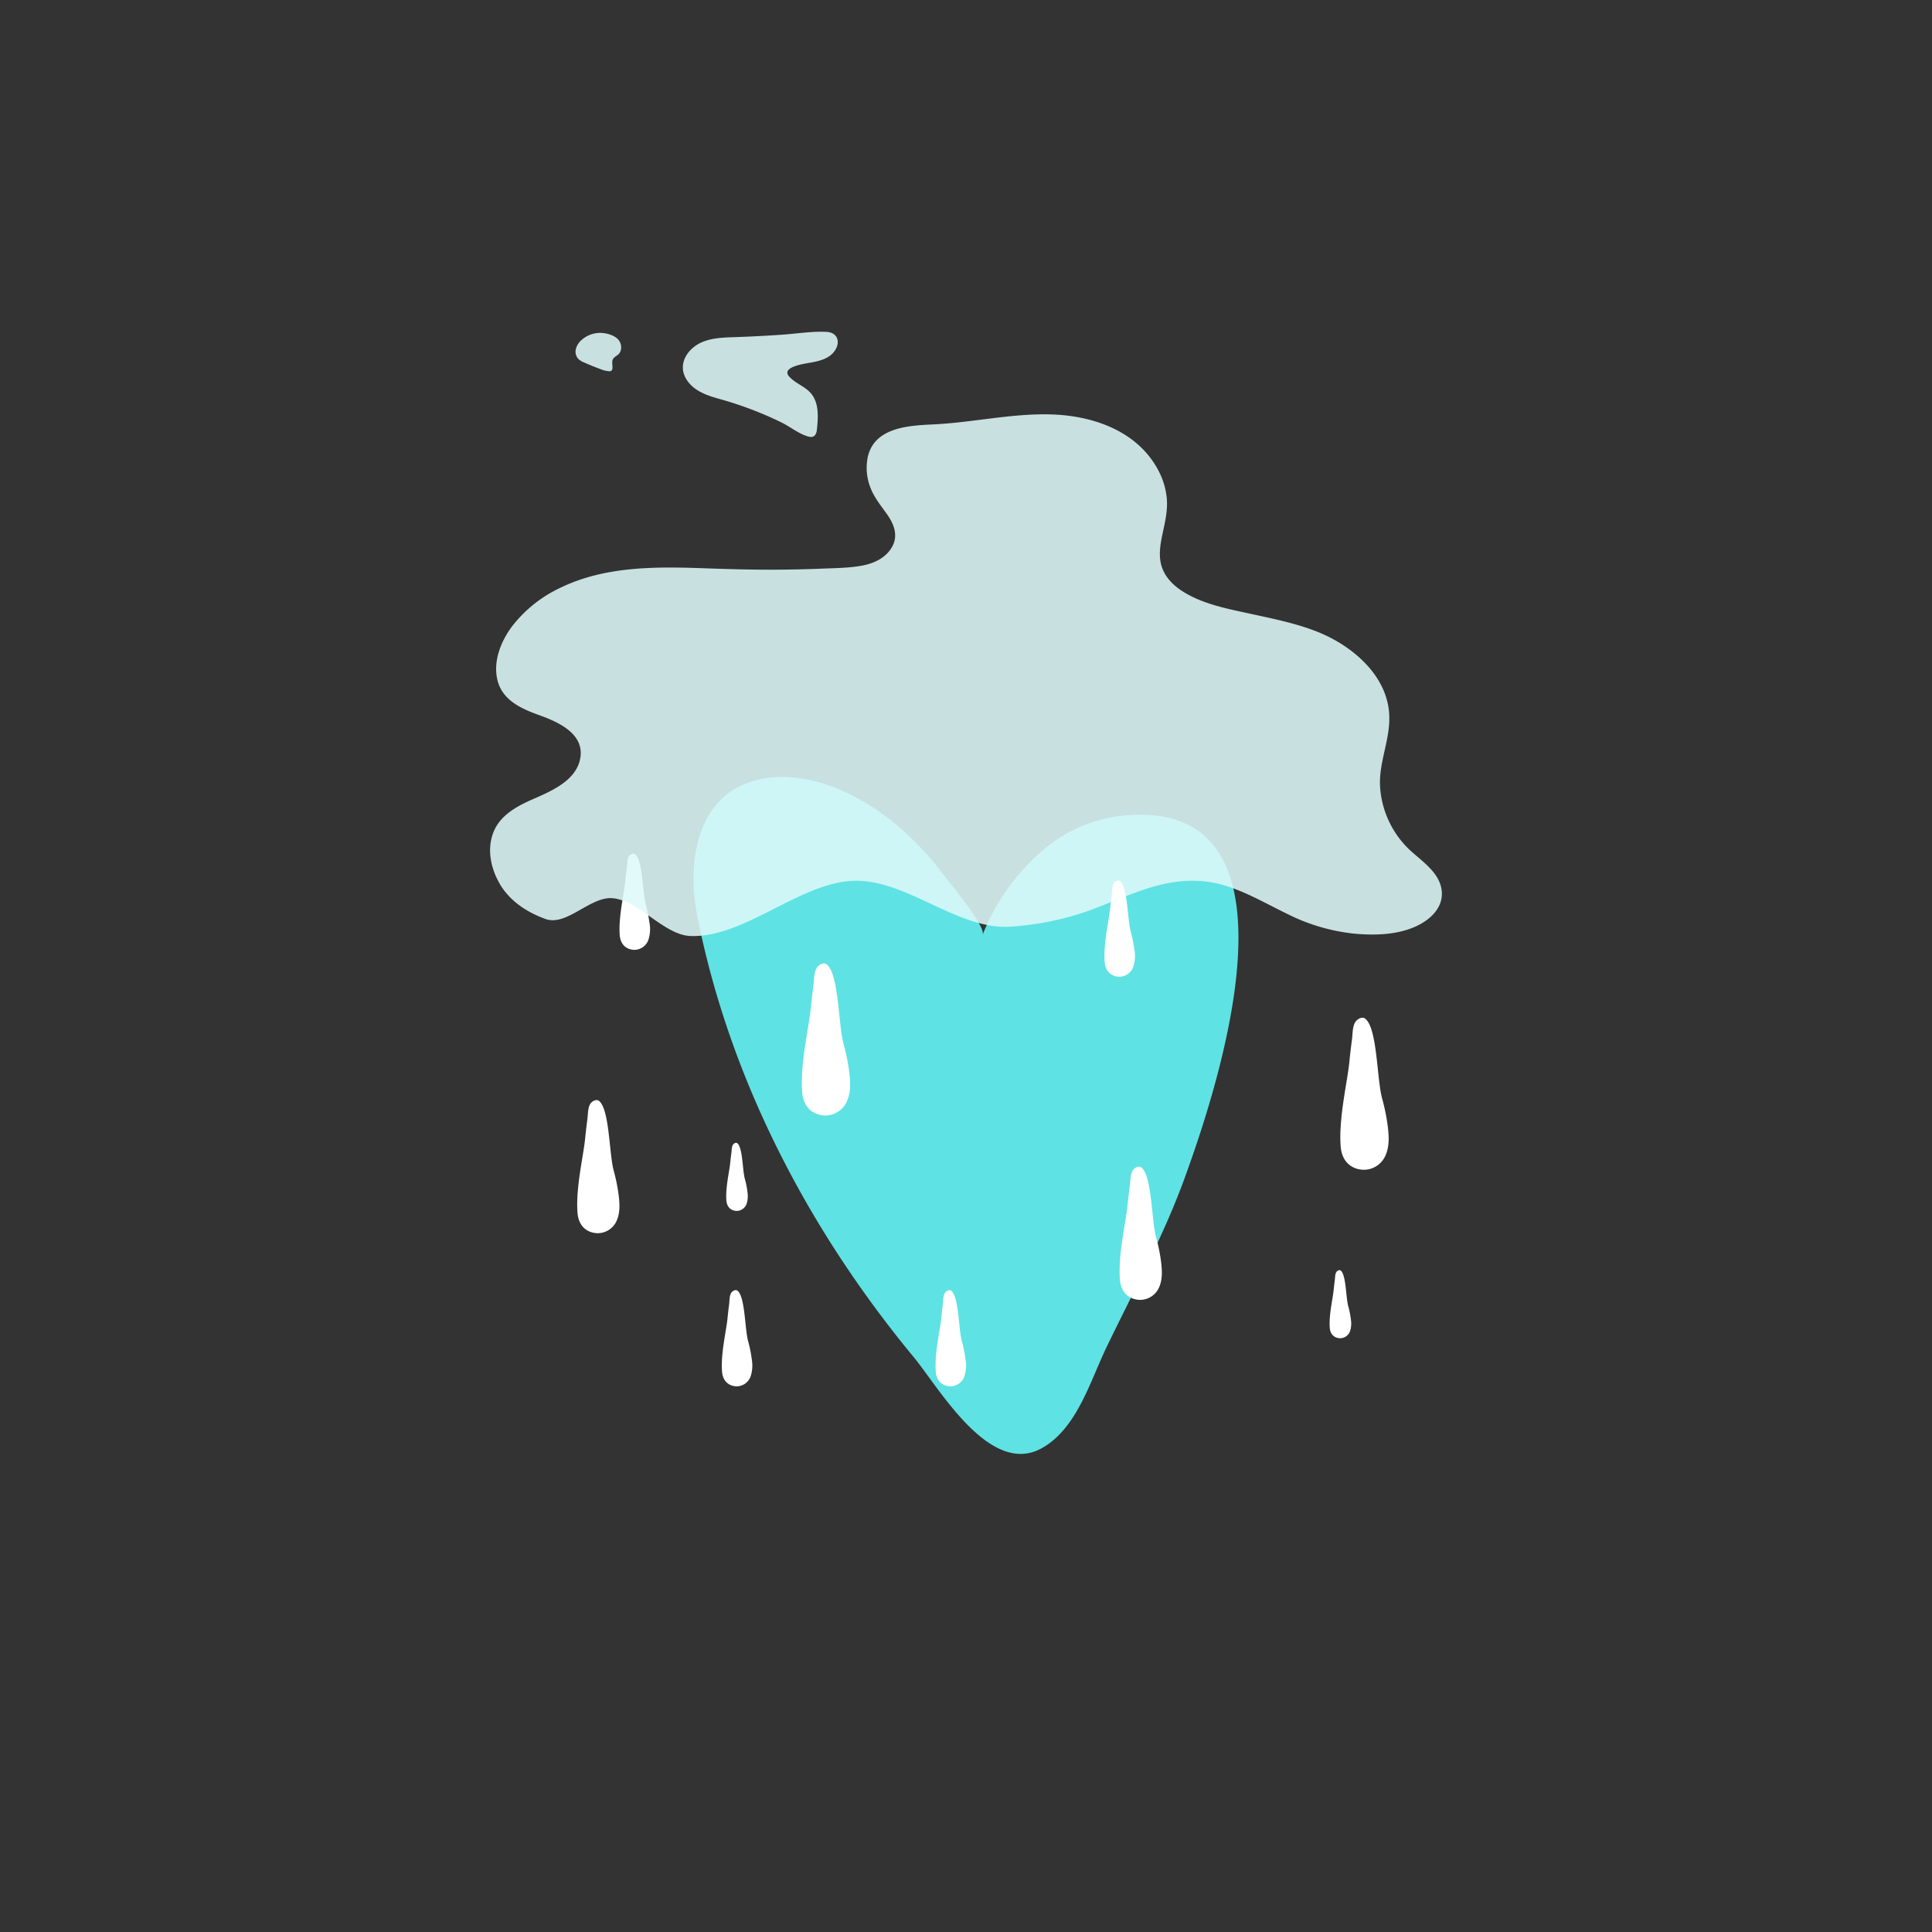 <svg id="Layer_1" data-name="Layer 1" xmlns="http://www.w3.org/2000/svg" xmlns:xlink="http://www.w3.org/1999/xlink" viewBox="0 0 800 800"><rect x="0" y="0" width="800" height="800" fill="#333333" stroke="none"/><defs><style>.cls-1{fill:none;}.cls-2{clip-path:url(#clip-path);}.cls-3{fill:#fff;}.cls-4{fill:#5fe2e3;}.cls-5{opacity:0.87;}.cls-6{clip-path:url(#clip-path-4);}.cls-7{fill:#dff9f9;}.cls-8{clip-path:url(#clip-path-5);}.cls-9{clip-path:url(#clip-path-6);}</style><clipPath id="clip-path"><rect class="cls-1" width="800" height="800"/></clipPath><clipPath id="clip-path-4"><rect class="cls-1" x="202.92" y="171.59" width="394.15" height="216.01"/></clipPath><clipPath id="clip-path-5"><rect class="cls-1" x="282.74" y="137.35" width="64.14" height="43.57"/></clipPath><clipPath id="clip-path-6"><rect class="cls-1" x="238.31" y="137.86" width="18.88" height="15.86"/></clipPath></defs><title>Mental Health</title><g class="cls-2"><g class="cls-2"><g class="cls-2"><path class="cls-3" d="M268.94,382.27a53.27,53.27,0,0,0-1.54-7.72c-1.38-5.12-1.23-18.43-4.41-20.84-.76-.57-1.91.06-2.42.69-.93,1.16-.84,3.36-1,4.77q-.39,2.94-.68,5.9c-.52,5.26-2.81,14.54-2.29,22,.34,4.83,3.64,6.25,6.19,6.24a6.21,6.21,0,0,0,5.67-4.07,14.48,14.48,0,0,0,.51-7"/><path class="cls-3" d="M343.69,373.49a53.27,53.27,0,0,0-1.54-7.72c-1.37-5.11-1.22-18.43-4.41-20.84-.75-.57-1.91.06-2.41.69-.94,1.17-.85,3.36-1,4.77q-.39,3-.69,5.91c-.52,5.25-2.81,14.53-2.28,22,.34,4.83,3.64,6.25,6.18,6.24a6.22,6.22,0,0,0,5.68-4.07,14.35,14.35,0,0,0,.5-7"/><path class="cls-3" d="M309.52,493.59a37.71,37.71,0,0,0-1.1-5.46c-1-3.62-.86-13-3.12-14.74-.53-.4-1.35,0-1.7.49-.67.82-.6,2.38-.73,3.38-.19,1.38-.35,2.78-.49,4.17-.37,3.72-2,10.28-1.61,15.57.24,3.41,2.57,4.42,4.37,4.41a4.41,4.41,0,0,0,4-2.88,10.33,10.33,0,0,0,.36-4.94"/><path class="cls-3" d="M256.23,495.35a73.14,73.14,0,0,0-2.13-10.68c-1.9-7.08-1.7-25.51-6.11-28.84-1-.79-2.64.08-3.34.95-1.29,1.61-1.16,4.66-1.42,6.61q-.54,4.08-.95,8.17c-.72,7.27-3.89,20.11-3.16,30.45.47,6.68,5,8.65,8.56,8.63a8.58,8.58,0,0,0,7.85-5.63c1.22-3,1.07-6.47.7-9.66"/><path class="cls-3" d="M574.71,466.91a84.44,84.44,0,0,0-2.44-12.2c-2.17-8.08-1.94-29.13-7-32.93-1.19-.9-3,.09-3.82,1.08-1.48,1.84-1.33,5.32-1.62,7.55q-.63,4.65-1.09,9.33c-.82,8.31-4.44,23-3.61,34.78.54,7.63,5.76,9.88,9.78,9.86a9.82,9.82,0,0,0,9-6.44c1.39-3.46,1.22-7.39.8-11"/><path class="cls-3" d="M311.31,563a52,52,0,0,0-1.55-7.72c-1.37-5.12-1.22-18.43-4.4-20.84-.76-.57-1.91.06-2.42.69-.94,1.16-.84,3.36-1,4.77-.26,2-.49,3.93-.68,5.91-.53,5.25-2.82,14.53-2.29,22,.34,4.83,3.64,6.25,6.19,6.24A6.2,6.2,0,0,0,310.8,570a14.47,14.47,0,0,0,.51-7"/><path class="cls-3" d="M559.37,546.32a37.42,37.42,0,0,0-1.09-5.46c-1-3.62-.87-13-3.12-14.74-.53-.41-1.35,0-1.71.48-.66.83-.59,2.38-.73,3.38-.18,1.39-.34,2.78-.48,4.18-.37,3.71-2,10.28-1.62,15.56.24,3.42,2.58,4.42,4.38,4.41a4.36,4.36,0,0,0,4-2.88,10,10,0,0,0,.36-4.93"/><path class="cls-4" d="M511.91,374.42c-3.29-23.48-16.13-39.88-47.19-36.64A60.54,60.54,0,0,0,433.09,351a89.2,89.2,0,0,0-26.19,36.06c1.41-3.51-14.29-22.29-16.75-25.54a121.27,121.27,0,0,0-20.53-21.27c-14.52-11.74-35.14-21.41-54.21-17.71-26.83,5.22-31.2,33.95-26.67,56.83,13.31,67.28,46.05,129.92,89.59,182.56,10.42,12.59,31.36,49.57,52.87,37.83,14.63-8,20.14-27.66,26.92-41.75,11-22.9,23.38-45.57,32.14-69.45,8.47-23.12,26.81-77.33,21.65-114.15"/><g class="cls-5"><g class="cls-6"><path class="cls-7" d="M206.87,365.9c4.22,7.21,11.29,11.85,19,14.63,8.78,3.17,18.6-9.46,27.84-8.6,10.84,1,21.3,15.24,32.18,15.65,22.21.85,45.16-22,67.37-22.85s43.65,20.82,65.73,18.94a121.43,121.43,0,0,0,30.71-6.16c9.42-3.34,18.49-7.67,28.11-10.43s19.64-3.39,29.43-.4c9,2.76,17.25,7.61,25.71,11.71a80.26,80.26,0,0,0,27.55,8.19c8.52.8,17.91.61,25.82-3,5.79-2.65,11.33-7.63,10.68-14.57-.74-7.85-8.56-12.55-13.72-17.51a39.46,39.46,0,0,1-11.79-25.27c-.75-10.07,4-19.39,3.79-29.38-.29-16.63-14.86-29.14-29.17-35-9.32-3.8-19.27-5.7-29.06-7.86-9.29-2-19.41-4-27.53-9.24-3.79-2.44-7.12-5.81-8.49-10.2-1.58-5-.34-10.35.74-15.35.95-4.38,1.81-8.76,1.33-13.26A31,31,0,0,0,479.76,195c-8.51-16.39-26.84-22.83-44.29-23.39-16.44-.52-32.56,3.34-48.92,4.12-10.17.48-24.34,1.17-27.19,13.35a22.26,22.26,0,0,0,1,12.66c1.57,4.23,4.36,7.56,6.93,11.19,2.88,4.07,4.74,8.76,2.12,13.48s-7.74,7-12.83,7.87c-5.25.93-10.71.95-16,1.17s-10.9.36-16.36.42c-11.15.13-22.29-.2-33.44-.59-19.89-.69-40.63-.76-58.92,8.19a54.58,54.58,0,0,0-19.6,15.59c-4.72,6.22-8.17,14.54-6.3,22.44,2,8.51,10,12,17.48,14.69s18.36,7.47,16.9,17.37c-1.38,9.4-11.62,13.83-19.24,17.17-7,3.06-14.27,6.82-17,14.46-2.45,6.83-.79,14.56,2.79,20.68"/></g></g><g class="cls-5"><g class="cls-8"><path class="cls-7" d="M282.76,152.6c.22,3.71,2.81,6.93,5.95,8.92s6.78,3,10.34,4A148.9,148.9,0,0,1,323.74,175c3.59,1.79,7.3,4.85,11.21,5.82,2.16.54,3.09-.87,3.3-2.83.57-5.25.95-11.17-2.5-15.16-2.51-2.91-6.44-4.06-9-6.95-3.52-4,6.73-5.33,9-5.74,3.93-.74,8-1.74,10.17-5.3s.65-7.19-3.6-7.41c-6.2-.32-12.43.75-18.6,1.17q-9.73.67-19.49,1c-4.69.16-9.53.29-13.81,2.21-3.63,1.63-6.8,4.88-7.51,8.69a8.75,8.75,0,0,0-.14,2.11"/></g></g><g class="cls-5"><g class="cls-9"><path class="cls-7" d="M239.27,148.42a7.39,7.39,0,0,0,2.67,1.7c2.22,1,4.48,1.9,6.76,2.74a11.62,11.62,0,0,0,3.47.86,1.45,1.45,0,0,0,1-.23,1.34,1.34,0,0,0,.42-.92c.15-1.31-.4-2.76.25-3.9.47-.84,1.44-1.24,2.15-1.88,1.69-1.52,1.52-4.31.16-6-1.6-2-5-2.88-7.37-2.95a11.65,11.65,0,0,0-7.87,2.86,7.6,7.6,0,0,0-2.4,3.58,5.4,5.4,0,0,0-.14.72,4.39,4.39,0,0,0,.92,3.4"/></g></g><path class="cls-3" d="M351.72,444.43a82.85,82.85,0,0,0-2.44-12.2c-2.17-8.08-1.93-29.13-7-32.93-1.19-.91-3,.09-3.81,1.08-1.48,1.84-1.34,5.32-1.63,7.55q-.62,4.65-1.08,9.33c-.83,8.31-4.45,23-3.62,34.77.54,7.64,5.76,9.88,9.78,9.87a9.82,9.82,0,0,0,9-6.44c1.39-3.46,1.22-7.39.8-11"/><path class="cls-3" d="M480.83,522.91a73.56,73.56,0,0,0-2.14-10.69c-1.9-7.07-1.69-25.5-6.1-28.83-1-.79-2.64.08-3.34.95C468,486,468.08,489,467.82,491q-.54,4.08-.94,8.17c-.73,7.27-3.9,20.11-3.17,30.45.48,6.68,5,8.65,8.57,8.63a8.61,8.61,0,0,0,7.85-5.63c1.22-3,1.07-6.47.7-9.66"/><path class="cls-3" d="M399.81,563a52,52,0,0,0-1.55-7.72c-1.37-5.12-1.22-18.43-4.4-20.84-.76-.57-1.91.06-2.42.69-.94,1.16-.84,3.36-1,4.77-.26,2-.49,3.93-.68,5.91-.53,5.25-2.82,14.53-2.29,22,.34,4.83,3.64,6.25,6.19,6.24A6.2,6.2,0,0,0,399.3,570a14.47,14.47,0,0,0,.51-7"/><path class="cls-3" d="M469.73,393.4a53.81,53.81,0,0,0-1.54-7.72c-1.37-5.11-1.22-18.42-4.41-20.83-.75-.57-1.91.06-2.41.69-.94,1.16-.85,3.36-1,4.77q-.39,2.94-.69,5.9c-.52,5.26-2.81,14.54-2.28,22,.34,4.83,3.64,6.25,6.18,6.24a6.23,6.23,0,0,0,5.68-4.08,14.34,14.34,0,0,0,.5-7"/></g></g></g></svg>